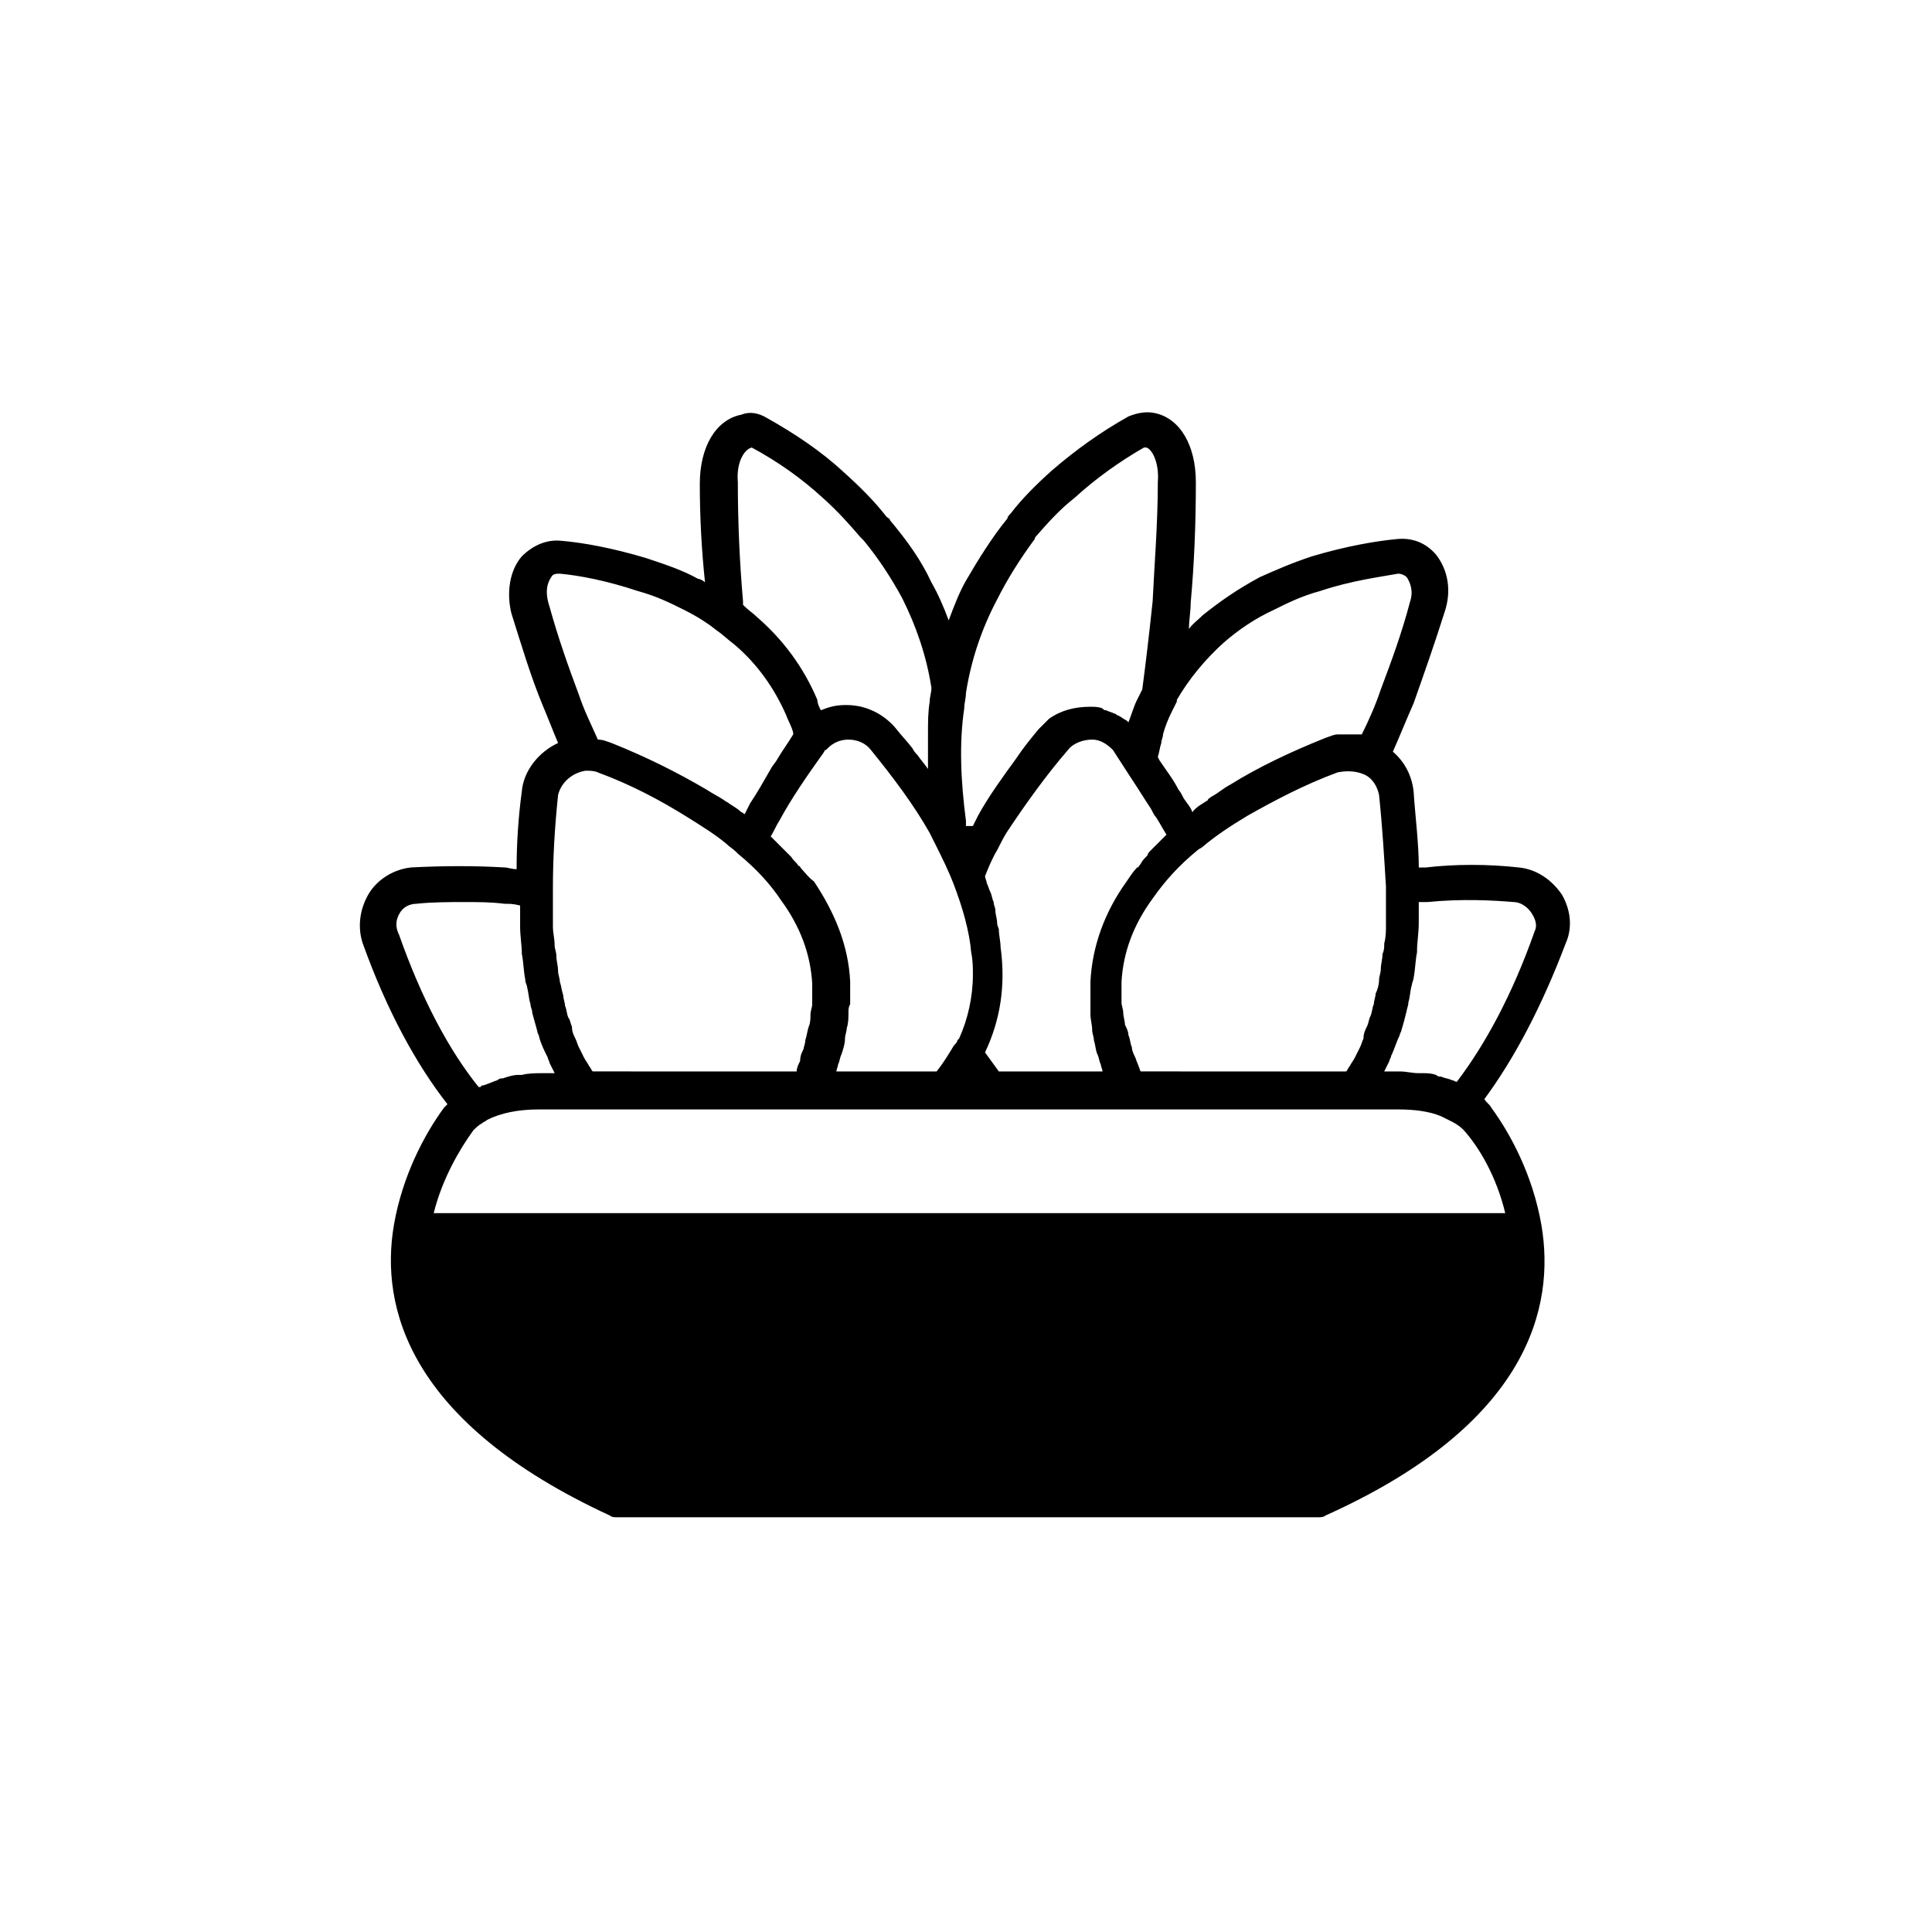 <?xml version="1.0" encoding="UTF-8"?>
<!-- Uploaded to: ICON Repo, www.svgrepo.com, Generator: ICON Repo Mixer Tools -->
<svg fill="#000000" width="800px" height="800px" version="1.1" viewBox="144 144 512 512" xmlns="http://www.w3.org/2000/svg">
 <path d="m558.01 381.22c-2.75-4.121-6.871-6.871-11.449-7.328-8.246-0.918-16.945-0.918-24.734 0h-1.832c0-6.414-0.918-13.281-1.375-20.152-0.457-4.121-2.289-7.785-5.496-10.535 1.832-4.121 3.664-8.703 5.496-12.824 2.75-7.785 5.496-15.574 8.246-24.273 1.832-5.496 0.918-10.992-2.289-15.113-2.75-3.207-6.414-4.582-10.535-4.121-5.039 0.457-13.281 1.832-22.441 4.582-5.496 1.832-9.617 3.664-13.742 5.496-5.953 3.207-10.535 6.414-15.113 10.078-1.375 1.375-2.75 2.289-3.664 3.664 0-2.289 0.457-4.582 0.457-6.871 0.918-10.078 1.375-20.609 1.375-32.062 0-9.617-4.121-16.945-10.992-18.32-2.289-0.457-4.582 0-6.871 0.918-7.328 4.121-13.742 8.703-20.152 14.199-4.121 3.664-8.246 7.785-10.992 11.449-0.457 0.457-0.918 0.918-0.918 1.375-4.121 5.039-7.785 10.992-10.992 16.488-1.832 3.207-3.207 6.871-4.582 10.535-1.375-3.664-2.75-6.871-4.582-10.078-2.75-5.953-6.414-10.992-10.992-16.488 0-0.457-0.457-0.457-0.918-0.918-3.207-4.121-6.871-7.785-11.449-11.91-5.953-5.496-12.824-10.078-20.152-14.199-2.289-1.375-4.582-1.832-6.871-0.918-6.871 1.375-10.992 8.703-10.992 18.32 0 8.703 0.457 17.406 1.375 26.105-0.457-0.457-1.375-0.918-1.832-0.918-4.121-2.289-8.246-3.664-13.742-5.496-9.16-2.75-16.945-4.121-22.441-4.582-4.121-0.457-7.785 1.375-10.535 4.121-3.207 3.664-4.121 9.617-2.75 15.113 2.75 8.703 5.039 16.488 8.246 24.273 1.375 3.207 2.75 6.871 4.121 10.078-5.039 2.289-9.16 7.328-9.617 12.824-0.918 6.871-1.375 13.742-1.375 20.609-1.375 0-2.289-0.457-3.207-0.457-7.785-0.457-16.031-0.457-24.734 0-4.582 0.457-9.16 3.207-11.449 7.328-2.289 4.121-2.75 8.703-1.375 12.824 6.414 17.863 14.199 32.062 22.441 42.594-0.457 0.457-0.457 0.457-0.918 0.918-5.039 6.871-10.992 17.863-13.281 31.145-3.664 21.527 3.664 52.215 57.25 76.945 0.457 0.457 1.375 0.457 1.832 0.457h185.95c0.457 0 1.375 0 1.832-0.457 54.047-24.273 60.914-55.418 57.25-76.945-2.289-13.281-8.246-24.273-13.281-31.145-0.457-0.918-1.375-1.375-1.832-2.289 7.785-10.535 15.113-24.273 21.527-41.223 1.844-4.113 1.387-8.691-0.902-12.816zm-201.52-6.867c-0.457-0.457-0.457-0.918-0.918-0.918-0.457-0.918-1.375-1.375-1.832-2.289l-5.5-5.5c0.918-1.375 1.375-2.75 2.289-4.121 3.207-5.953 7.328-11.91 11.91-18.32 0 0 0-0.457 0.457-0.457l0.457-0.457c1.375-1.375 3.207-2.289 5.496-2.289 2.289 0 4.582 0.918 5.953 2.75 5.953 7.328 11.449 14.656 15.574 21.984 0.457 0.918 0.918 1.832 1.375 2.75 1.832 3.664 3.664 7.328 5.039 10.992 2.289 5.953 4.121 12.367 4.582 17.863 0.457 2.289 0.457 4.121 0.457 5.953 0 5.953-1.375 11.91-3.664 16.945l-0.457 0.457c0 0.457-0.457 0.918-0.918 1.375-1.375 2.289-2.75 4.582-4.582 6.871h-26.566c0-0.457 0.457-1.375 0.457-1.832 0.457-0.918 0.457-1.832 0.918-2.75 0.457-1.375 0.918-2.75 0.918-4.121 0-0.918 0.457-1.832 0.457-2.75 0.457-1.375 0.457-2.75 0.457-4.121 0-0.918 0-1.375 0.457-2.289v-5.953c-0.457-9.617-4.121-18.32-9.617-26.566-1.367-0.918-2.285-2.293-3.199-3.207zm70.531-31.605c1.375-1.832 4.121-2.75 6.414-2.75 2.289 0 4.121 1.375 5.496 2.75l5.039 7.785c1.832 2.75 3.207 5.039 5.039 7.785 0.457 0.918 0.918 1.832 1.375 2.289 0.918 1.375 1.832 3.207 2.75 4.582l-1.832 1.832c-0.918 0.918-1.375 1.375-2.289 2.289-0.457 0.457-0.918 0.918-0.918 1.375-0.918 0.918-1.375 1.375-1.832 2.289-0.457 0.457-0.457 0.918-0.918 0.918-0.918 0.918-1.832 2.289-2.75 3.664-5.953 8.246-9.16 17.406-9.617 26.566v6.414 2.289c0 1.375 0.457 2.75 0.457 4.121 0 0.918 0.457 1.832 0.457 2.75 0.457 1.375 0.457 2.75 0.918 3.664 0.457 0.918 0.457 1.832 0.918 2.75 0 0.457 0.457 1.375 0.457 1.832h-27.48c-1.375-1.832-2.289-3.207-3.664-5.039 4.121-8.703 5.496-17.863 4.121-27.938 0-1.375-0.457-3.207-0.457-4.582 0-0.457-0.457-0.918-0.457-1.832 0-0.918-0.457-2.289-0.457-3.207s-0.457-1.375-0.457-2.289c-0.457-0.918-0.457-1.832-0.918-2.75-0.457-0.918-0.457-1.375-0.918-2.289 0-0.457-0.457-1.375-0.457-1.832 0.918-2.289 1.832-4.582 3.207-6.871 0.918-1.832 1.832-3.664 2.75-5.039 4.574-6.871 10.07-14.656 16.023-21.527zm78.32 6.414c2.289 0.918 3.664 3.207 4.121 5.496 0.918 8.703 1.375 16.945 1.832 24.273v7.785 2.289c0 1.832 0 3.207-0.457 5.039 0 0.918 0 1.832-0.457 2.75 0 1.375-0.457 2.75-0.457 4.121 0 0.918-0.457 1.832-0.457 2.75 0 1.375-0.457 2.75-0.918 3.664 0 0.918-0.457 1.832-0.457 2.75-0.457 0.918-0.457 2.289-0.918 3.207-0.457 0.918-0.457 1.832-0.918 2.75-0.457 0.918-0.918 1.832-0.918 3.207-0.457 0.918-0.457 1.375-0.918 2.289-0.457 0.918-0.918 1.832-1.375 2.75s-0.918 1.375-1.375 2.289c-0.457 0.457-0.457 0.918-0.918 1.375l-54.492-0.008c-0.457-1.375-0.918-2.289-1.375-3.664-0.457-0.918-0.918-1.832-0.918-2.75-0.457-0.918-0.457-2.289-0.918-3.207 0-0.918-0.457-1.832-0.918-2.75 0-0.918-0.457-2.289-0.457-3.207s-0.457-1.832-0.457-2.75v-5.496c0.457-7.785 3.207-15.113 8.246-21.984 3.207-4.582 6.871-8.703 11.91-12.824 0.457-0.457 0.918-0.457 1.375-0.918 3.207-2.75 7.328-5.496 11.91-8.246 7.328-4.121 15.113-8.246 23.816-11.449 2.289-0.449 4.578-0.449 6.867 0.469zm-37.098-34.809c3.664-3.207 8.246-6.414 13.281-8.703 3.664-1.832 7.328-3.664 12.367-5.039 8.246-2.75 15.574-3.664 20.609-4.582 0.918 0 1.832 0.457 2.289 0.918 0.918 1.375 1.832 3.664 0.918 6.414-2.289 8.703-5.039 16.031-7.785 23.359-1.375 4.121-3.207 8.246-5.039 11.91h-1.832-0.457-3.207-0.918c-0.918 0-1.832 0.457-3.207 0.918-9.16 3.664-17.863 7.785-25.191 12.367-1.832 0.918-3.207 2.289-5.039 3.207-0.457 0.457-0.918 0.457-0.918 0.918-1.375 0.918-3.207 1.832-4.121 3.207-0.457-1.375-1.375-2.289-2.289-3.664-0.457-0.918-0.918-1.832-1.375-2.289-1.375-2.75-3.207-5.039-5.039-7.785l-0.457-0.918c0.457-1.375 0.457-2.289 0.918-3.664 0-0.918 0.457-1.375 0.457-2.289 0.457-1.832 1.375-4.121 2.289-5.953 0.457-0.918 0.918-1.832 1.375-2.75v-0.457c3.211-5.508 7.332-10.547 12.371-15.125zm-50.383-27.023s0.457-0.457 0.457-0.918c3.207-3.664 6.414-7.328 10.535-10.535 5.496-5.039 11.91-9.617 18.32-13.281h0.457l0.918-4.582-0.918 4.582c1.375 0 3.664 3.664 3.207 9.16 0 10.992-0.918 21.984-1.375 31.602-0.918 8.703-1.832 16.488-2.75 23.359-0.457 0.918-0.918 1.832-1.375 2.75-0.918 1.832-1.375 3.664-2.289 5.953l-0.457-0.457c-0.918-0.457-1.375-0.918-2.289-1.375-0.457 0-0.457-0.457-0.918-0.457-0.918-0.457-1.375-0.457-2.289-0.918-0.457 0-0.457 0-0.918-0.457-0.918-0.457-2.289-0.457-3.207-0.457-4.121 0-7.785 0.918-10.992 3.207-0.918 0.918-1.832 1.832-2.75 2.75-2.289 2.75-4.121 5.039-5.953 7.785-3.664 5.039-7.328 10.078-10.078 15.113-0.457 0.918-0.918 1.832-1.375 2.75h-1.832v-1.375c-1.375-10.535-1.832-20.609-0.457-29.77 0-1.375 0.457-2.75 0.457-4.121 1.375-8.703 4.121-16.945 8.246-24.734 2.758-5.496 5.961-10.535 9.625-15.574zm-74.652-24.73c6.871 3.664 13.281 8.246 18.777 13.281 4.121 3.664 7.328 7.328 10.078 10.535 0 0 0.457 0.457 0.457 0.457l0.457 0.457c4.121 5.039 7.328 10.078 10.078 15.113 3.664 7.328 6.414 15.113 7.785 23.816 0 1.375-0.457 2.289-0.457 3.664-0.457 2.75-0.457 5.496-0.457 8.246v2.75 5.953 0.918c-0.918-1.375-1.832-2.289-2.75-3.664-0.457-0.457-0.918-0.918-1.375-1.832-1.375-1.832-3.207-3.664-4.582-5.496-3.207-3.664-7.785-5.953-12.824-5.953h-0.457c-2.289 0-4.121 0.457-6.414 1.375-0.457-0.918-0.918-1.832-0.918-2.75-3.664-8.703-9.16-16.031-16.031-21.984-0.918-0.918-2.289-1.832-3.207-2.75l-0.457-0.457v-0.918c-0.918-10.535-1.375-21.07-1.375-31.602-0.453-5.496 1.84-8.703 3.672-9.16zm-53.129 34.348c0.457-0.918 1.375-0.918 2.289-0.918 5.039 0.457 12.367 1.832 20.609 4.582 5.039 1.375 8.703 3.207 12.367 5.039 3.664 1.832 6.414 3.664 8.703 5.496 1.375 0.918 2.75 2.289 4.582 3.664 5.953 5.039 10.535 11.449 13.742 18.777 0.457 1.375 1.375 2.75 1.832 4.582v0.457c-1.375 2.289-2.75 4.121-4.121 6.414-0.457 0.918-1.375 1.832-1.832 2.75-1.832 3.207-3.664 6.414-5.496 9.16-0.457 0.918-0.918 1.832-1.375 2.75-0.457 0-0.457-0.457-0.918-0.457-0.918-0.918-1.832-1.375-3.207-2.289-0.457-0.457-0.918-0.457-1.375-0.918-1.375-0.918-3.207-1.832-4.582-2.75-7.785-4.582-16.031-8.703-25.191-12.367-1.375-0.457-2.289-0.918-3.664-0.918-1.832-4.121-3.664-7.785-5.039-11.91-2.75-7.328-5.496-15.113-7.785-23.359-1.371-4.121-0.457-6.41 0.461-7.785zm9.16 51.297c0.918 0 2.289 0 3.207 0.457 8.703 3.207 16.488 7.328 23.816 11.91 3.664 2.289 7.328 4.582 10.078 6.871 0.918 0.918 1.832 1.375 2.75 2.289l0.457 0.457c5.039 4.121 8.703 8.246 11.449 12.367 5.039 6.871 7.785 14.199 8.246 21.984v5.496c0 0.918-0.457 1.832-0.457 2.75s0 2.289-0.457 3.207c-0.457 1.375-0.457 2.289-0.918 3.664 0 0.918-0.457 1.832-0.457 2.289-0.457 0.918-0.918 1.832-0.918 3.207-0.457 0.918-0.918 1.832-0.918 2.75l-54.047-0.004c-0.457-0.457-0.457-0.918-0.918-1.375-0.457-0.918-0.918-1.375-1.375-2.289-0.457-0.918-0.918-1.832-1.375-2.75-0.457-0.918-0.457-1.375-0.918-2.289-0.457-0.918-0.918-1.832-0.918-3.207-0.457-0.918-0.457-1.832-0.918-2.289-0.457-0.918-0.457-2.289-0.918-3.207 0-0.918-0.457-1.832-0.457-2.75-0.457-1.375-0.457-2.289-0.918-3.664 0-0.918-0.457-1.832-0.457-2.75 0-1.375-0.457-2.75-0.457-4.121 0-0.918-0.457-1.832-0.457-2.75 0-1.832-0.457-3.207-0.457-5.039v-2.289-7.785c0-7.785 0.457-16.031 1.375-24.734 0.922-3.656 4.129-5.945 7.336-6.406zm-49.465 38.016c0.918-1.832 2.75-2.75 4.582-2.75 4.121-0.457 8.703-0.457 12.824-0.457 3.664 0 6.871 0 10.535 0.457 1.375 0 2.289 0 4.121 0.457v3.207 2.289c0 2.75 0.457 5.039 0.457 7.328 0.457 2.289 0.457 4.582 0.918 6.871 0 0.918 0.457 1.375 0.457 1.832 0.457 1.832 0.457 3.207 0.918 4.582 0 0.918 0.457 1.375 0.457 2.289 0.457 1.832 0.918 3.207 1.375 5.039 0 0.457 0.457 0.918 0.457 1.375 0.457 1.832 1.375 3.664 2.289 5.496 0 0.457 0.457 0.918 0.457 1.375 0.457 0.918 0.918 1.832 1.375 2.75h-3.207c-1.832 0-3.664 0-5.496 0.457h-0.918c-1.375 0-2.75 0.457-4.121 0.918-0.457 0-0.918 0-1.375 0.457-1.375 0.457-2.289 0.918-3.664 1.375-0.457 0-0.457 0-0.918 0.457h-0.457c-7.785-9.617-15.113-23.359-21.07-40.305-1.371-2.75-0.457-4.582 0.004-5.5zm293.12 79.234h-283.96c2.289-9.16 6.871-16.945 10.535-21.984 0.457-0.457 1.375-1.375 2.289-1.832 0.457-0.457 0.918-0.457 1.375-0.918 3.664-1.832 8.246-2.75 13.742-2.75h227.63c4.121 0 8.246 0.457 11.449 1.832 0.918 0.457 1.832 0.918 2.75 1.375 1.832 0.918 2.75 1.832 3.207 2.289 4.117 4.586 8.695 12.371 10.988 21.988zm7.785-74.652c-5.953 16.945-13.281 30.23-20.609 39.848-0.457 0-0.918-0.457-1.375-0.457-0.918-0.457-1.832-0.457-2.75-0.918-0.457 0-0.918 0-1.375-0.457-1.375-0.457-2.289-0.457-3.664-0.457h-0.918c-1.832 0-3.207-0.457-5.039-0.457h-4.121c0.457-0.918 0.918-1.832 1.375-2.75 0-0.457 0.457-0.918 0.457-1.375 0.918-1.832 1.375-3.664 2.289-5.496 0-0.457 0.457-0.918 0.457-1.375 0.457-1.375 0.918-3.207 1.375-5.039 0-0.457 0.457-1.375 0.457-2.289 0.457-1.375 0.457-3.207 0.918-4.582 0-0.457 0.457-1.375 0.457-1.832 0.457-2.289 0.457-4.582 0.918-6.871v-0.457c0-2.289 0.457-4.582 0.457-7.328v-2.289-3.207h2.289c9.16-0.918 17.406-0.457 22.902 0 1.832 0 3.664 1.375 4.582 2.75s1.832 3.207 0.918 5.039z"/>
</svg>